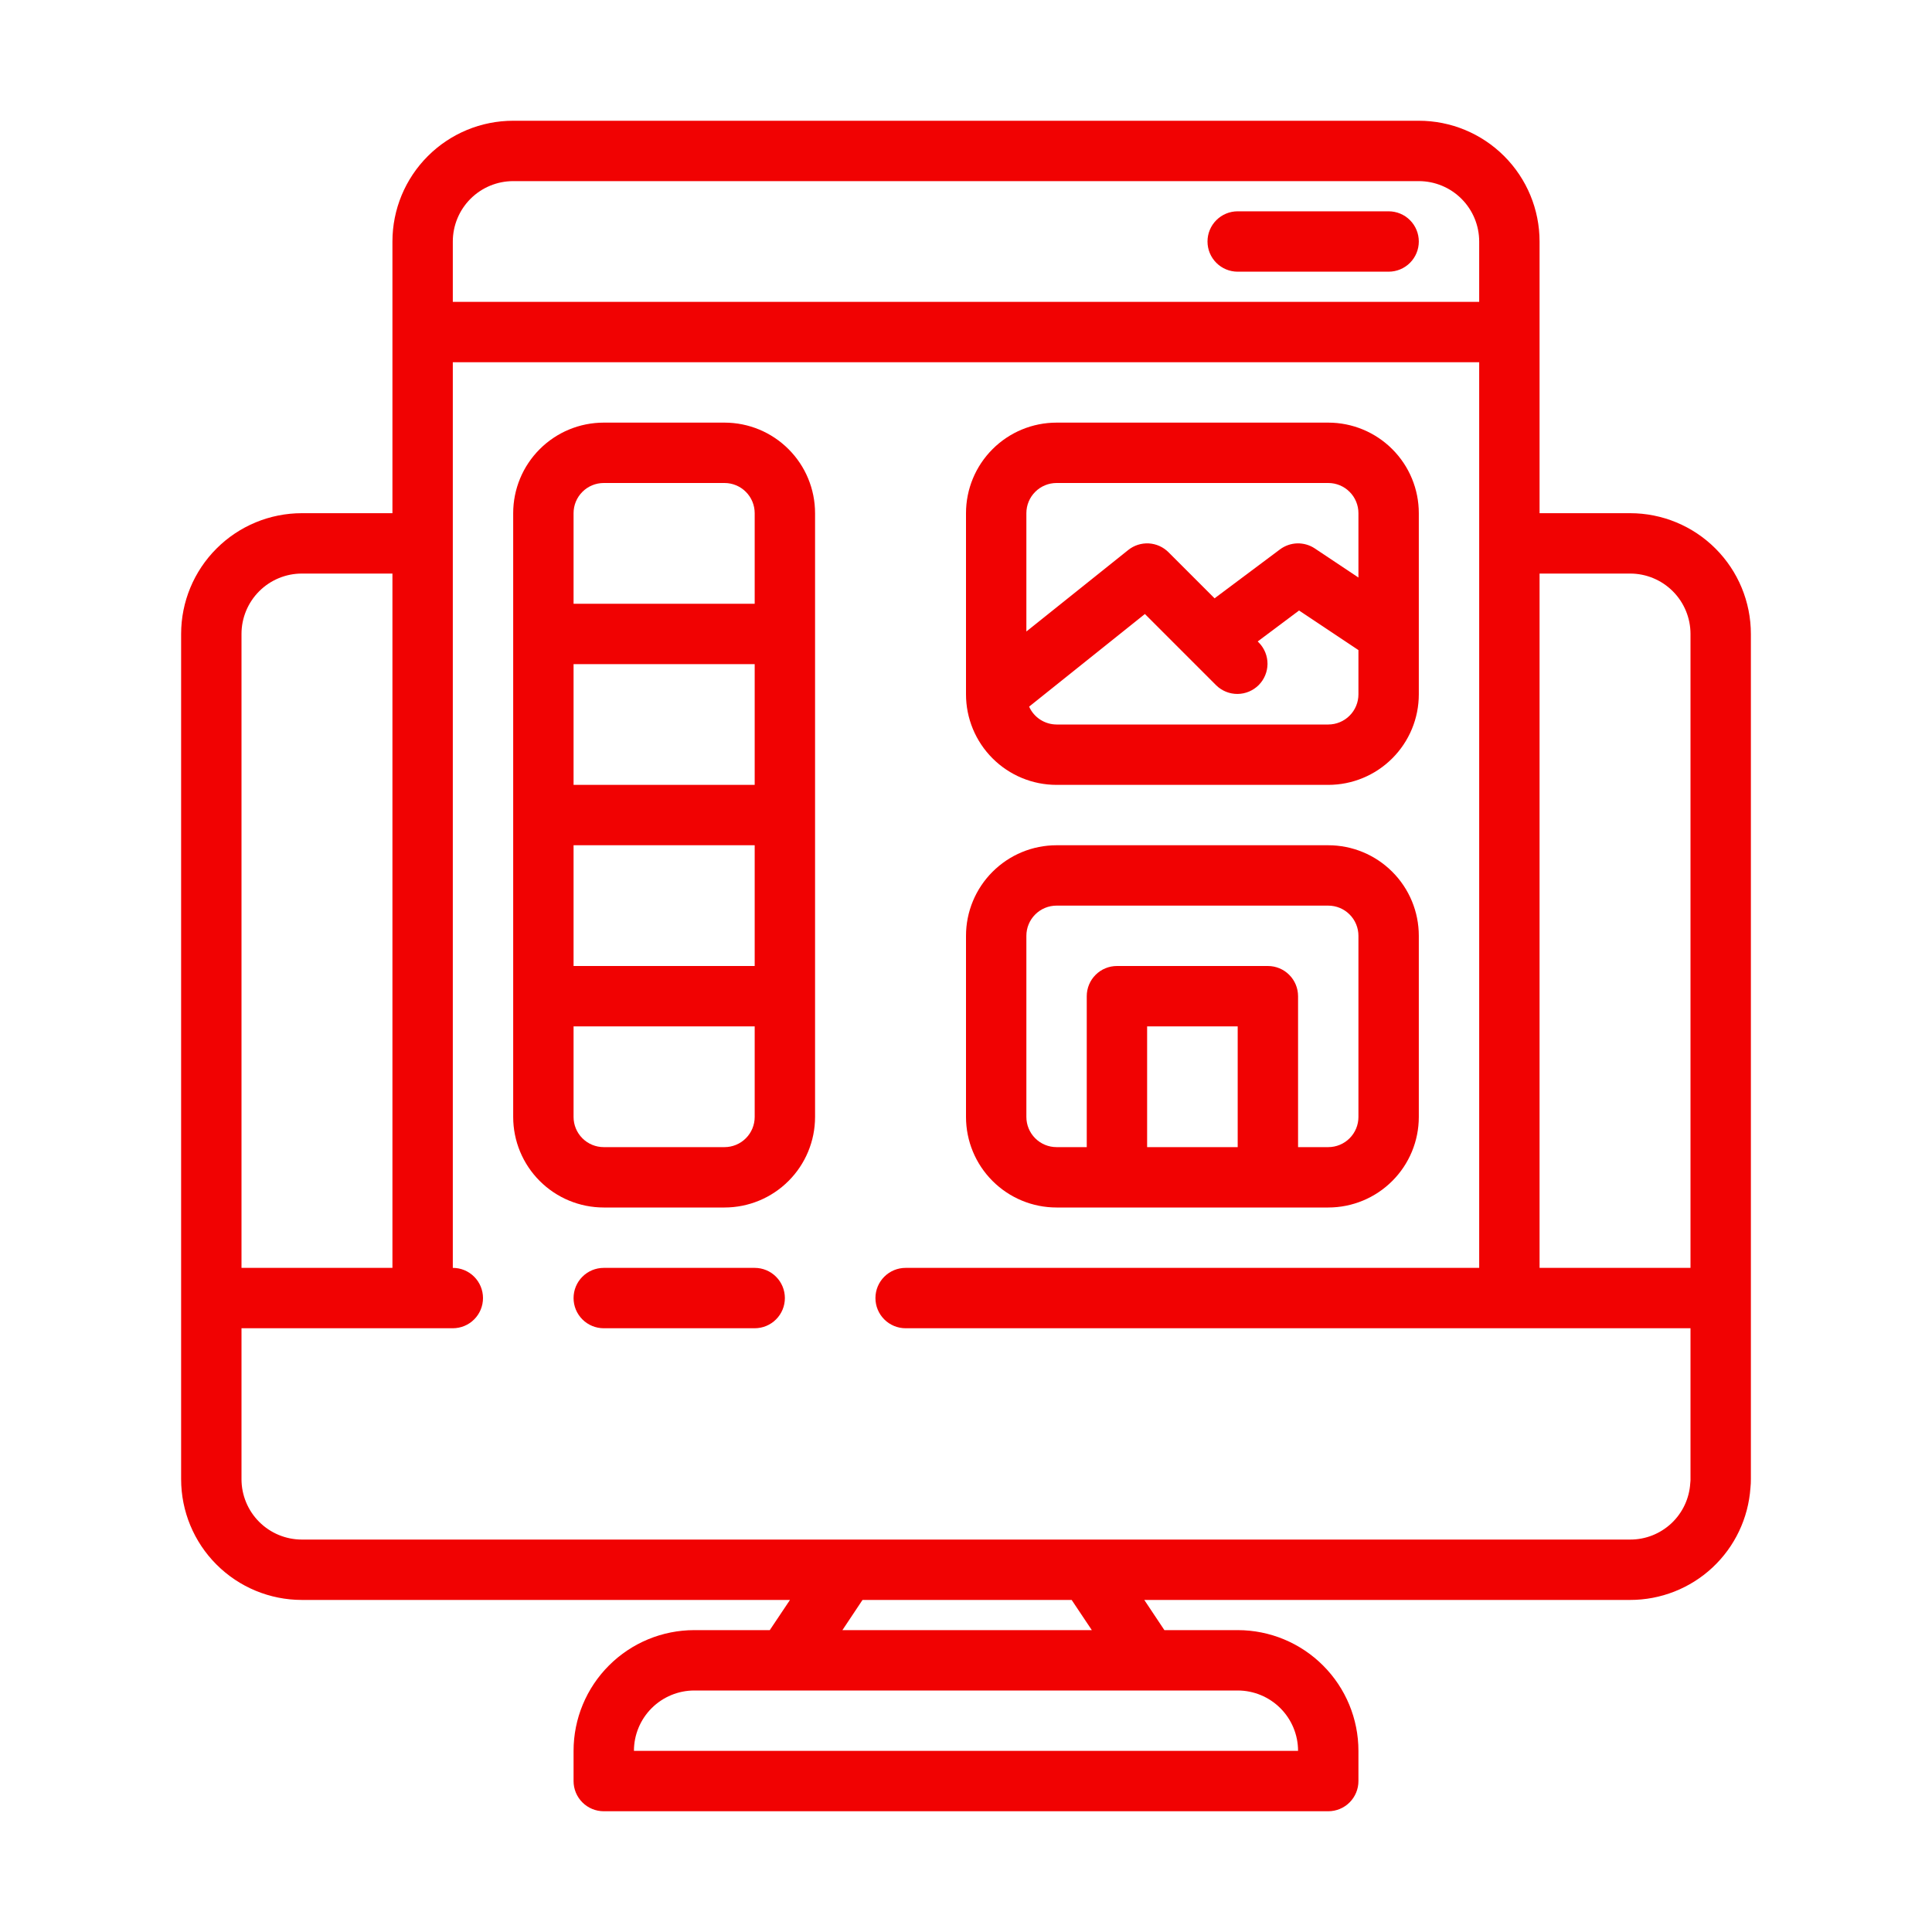 <svg xmlns="http://www.w3.org/2000/svg" width="64" height="64" viewBox="0 0 64 64" fill="none"><g clip-path="url(#clip0_393_1388)"><path d="M54 17H51V8C51 6.939 50.579 5.922 49.828 5.172C49.078 4.421 48.061 4 47 4H17C15.939 4 14.922 4.421 14.172 5.172C13.421 5.922 13 6.939 13 8V17H10C8.939 17 7.922 17.421 7.172 18.172C6.421 18.922 6 19.939 6 21V49C6 50.061 6.421 51.078 7.172 51.828C7.922 52.579 8.939 53 10 53H26.169L25.5 54H23C21.939 54 20.922 54.421 20.172 55.172C19.421 55.922 19 56.939 19 58V59C19 59.265 19.105 59.52 19.293 59.707C19.48 59.895 19.735 60 20 60H44C44.265 60 44.52 59.895 44.707 59.707C44.895 59.52 45 59.265 45 59V58C45 56.939 44.579 55.922 43.828 55.172C43.078 54.421 42.061 54 41 54H38.572L37.906 53H54C55.011 53.001 55.986 52.618 56.726 51.929C57.466 51.239 57.916 50.294 57.986 49.285C57.996 49.19 58.001 49.095 58 49V21C58 19.939 57.579 18.922 56.828 18.172C56.078 17.421 55.061 17 54 17ZM54 19C54.53 19 55.039 19.211 55.414 19.586C55.789 19.961 56 20.47 56 21V42H51V19H54ZM17 6H47C47.53 6 48.039 6.211 48.414 6.586C48.789 6.961 49 7.47 49 8V10H15V8C15 7.47 15.211 6.961 15.586 6.586C15.961 6.211 16.47 6 17 6ZM10 19H13V42H8V21C8 20.47 8.211 19.961 8.586 19.586C8.961 19.211 9.47 19 10 19ZM43 58H21C21 57.47 21.211 56.961 21.586 56.586C21.961 56.211 22.47 56 23 56H41C41.53 56 42.039 56.211 42.414 56.586C42.789 56.961 43 57.47 43 58ZM36.168 54H27.906L28.572 53H35.5L36.168 54ZM55.992 49.133C55.961 49.639 55.737 50.115 55.367 50.462C54.996 50.809 54.508 51.002 54 51H10C9.47 51 8.961 50.789 8.586 50.414C8.211 50.039 8 49.53 8 49V44H15C15.265 44 15.52 43.895 15.707 43.707C15.895 43.52 16 43.265 16 43C16 42.735 15.895 42.48 15.707 42.293C15.52 42.105 15.265 42 15 42V12H49V42H30C29.735 42 29.48 42.105 29.293 42.293C29.105 42.48 29 42.735 29 43C29 43.265 29.105 43.52 29.293 43.707C29.48 43.895 29.735 44 30 44H56V49.031C56 49.064 55.994 49.1 55.992 49.133Z" fill="#F10202"></path><path d="M25 42H20C19.735 42 19.48 42.105 19.293 42.293C19.105 42.48 19 42.735 19 43C19 43.265 19.105 43.52 19.293 43.707C19.48 43.895 19.735 44 20 44H25C25.265 44 25.52 43.895 25.707 43.707C25.895 43.52 26 43.265 26 43C26 42.735 25.895 42.48 25.707 42.293C25.52 42.105 25.265 42 25 42ZM41 9H46C46.265 9 46.52 8.895 46.707 8.707C46.895 8.52 47 8.265 47 8C47 7.735 46.895 7.48 46.707 7.293C46.52 7.105 46.265 7 46 7H41C40.735 7 40.48 7.105 40.293 7.293C40.105 7.48 40 7.735 40 8C40 8.265 40.105 8.52 40.293 8.707C40.48 8.895 40.735 9 41 9ZM24 14H20C19.204 14 18.441 14.316 17.879 14.879C17.316 15.441 17 16.204 17 17V37C17 37.796 17.316 38.559 17.879 39.121C18.441 39.684 19.204 40 20 40H24C24.796 40 25.559 39.684 26.121 39.121C26.684 38.559 27 37.796 27 37V17C27 16.204 26.684 15.441 26.121 14.879C25.559 14.316 24.796 14 24 14ZM19 22H25V26H19V22ZM19 28H25V32H19V28ZM20 16H24C24.265 16 24.52 16.105 24.707 16.293C24.895 16.48 25 16.735 25 17V20H19V17C19 16.735 19.105 16.48 19.293 16.293C19.48 16.105 19.735 16 20 16ZM24 38H20C19.735 38 19.48 37.895 19.293 37.707C19.105 37.52 19 37.265 19 37V34H25V37C25 37.265 24.895 37.52 24.707 37.707C24.52 37.895 24.265 38 24 38ZM35 26H44C44.796 26 45.559 25.684 46.121 25.121C46.684 24.559 47 23.796 47 23V17C47 16.204 46.684 15.441 46.121 14.879C45.559 14.316 44.796 14 44 14H35C34.204 14 33.441 14.316 32.879 14.879C32.316 15.441 32 16.204 32 17V23C32 23.796 32.316 24.559 32.879 25.121C33.441 25.684 34.204 26 35 26ZM44 24H35C34.808 23.999 34.62 23.943 34.458 23.838C34.297 23.733 34.169 23.584 34.091 23.408L37.926 20.34L40.293 22.707C40.482 22.889 40.734 22.99 40.996 22.988C41.259 22.985 41.509 22.88 41.695 22.695C41.88 22.509 41.985 22.259 41.988 21.996C41.99 21.734 41.889 21.482 41.707 21.293L41.663 21.249L43.033 20.224L45 21.535V23C45 23.265 44.895 23.52 44.707 23.707C44.52 23.895 44.265 24 44 24ZM35 16H44C44.265 16 44.52 16.105 44.707 16.293C44.895 16.48 45 16.735 45 17V19.132L43.555 18.168C43.383 18.053 43.179 17.995 42.972 18C42.766 18.006 42.566 18.076 42.4 18.2L40.234 19.82L38.707 18.293C38.533 18.119 38.301 18.015 38.055 18.001C37.809 17.988 37.567 18.065 37.375 18.219L34 20.919V17C34 16.735 34.105 16.48 34.293 16.293C34.48 16.105 34.735 16 35 16ZM35 40H44C44.796 40 45.559 39.684 46.121 39.121C46.684 38.559 47 37.796 47 37V31C47 30.204 46.684 29.441 46.121 28.879C45.559 28.316 44.796 28 44 28H35C34.204 28 33.441 28.316 32.879 28.879C32.316 29.441 32 30.204 32 31V37C32 37.796 32.316 38.559 32.879 39.121C33.441 39.684 34.204 40 35 40ZM38 38V34H41V38H38ZM34 31C34 30.735 34.105 30.48 34.293 30.293C34.48 30.105 34.735 30 35 30H44C44.265 30 44.52 30.105 44.707 30.293C44.895 30.48 45 30.735 45 31V37C45 37.265 44.895 37.52 44.707 37.707C44.52 37.895 44.265 38 44 38H43V33C43 32.735 42.895 32.48 42.707 32.293C42.52 32.105 42.265 32 42 32H37C36.735 32 36.48 32.105 36.293 32.293C36.105 32.48 36 32.735 36 33V38H35C34.735 38 34.48 37.895 34.293 37.707C34.105 37.52 34 37.265 34 37V31Z" fill="#F10202"></path></g><defs><clipPath id="clip0_393_1388"><rect width="64" height="64" fill="white"></rect></clipPath></defs></svg>